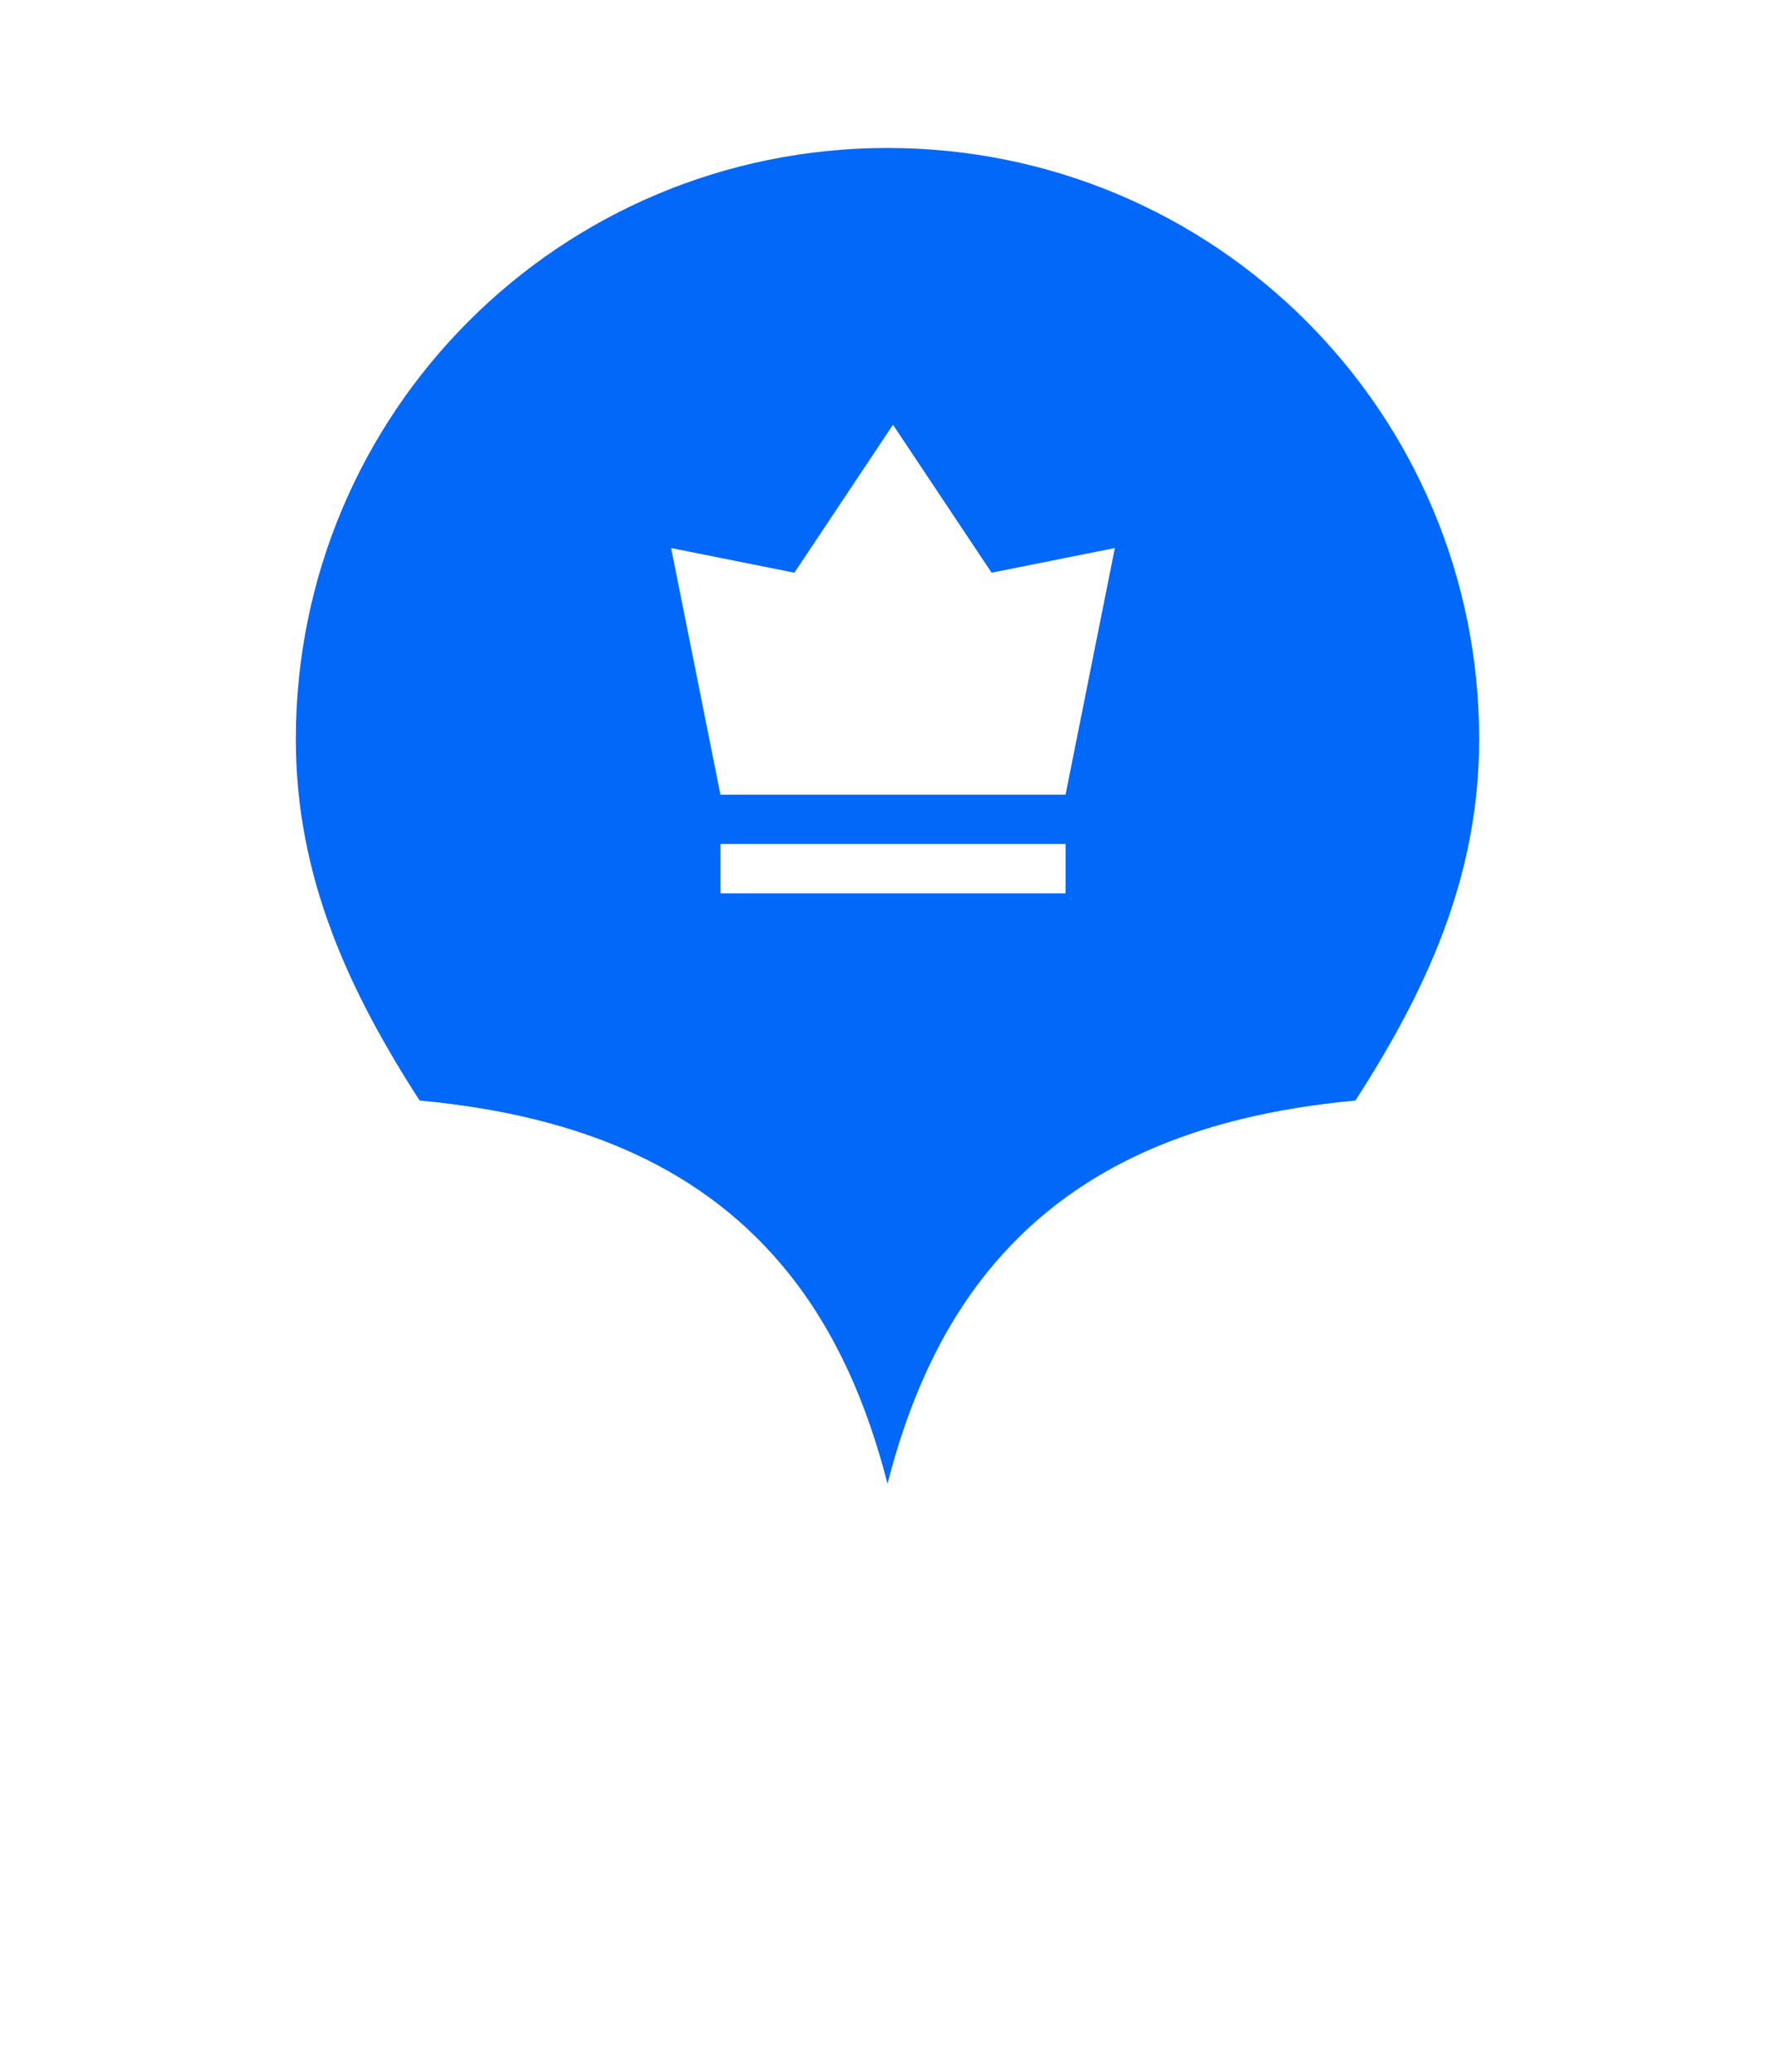 <svg width="48" height="56" viewBox="0 0 48 56" fill="none" xmlns="http://www.w3.org/2000/svg">
<g filter="url(#filter0_dd_4685_9816)">
<path fill-rule="evenodd" clip-rule="evenodd" d="M24 40.104C24.559 37.923 25.405 35.995 26.688 34.4C28.925 31.619 32.221 30.157 36.653 29.748C38.535 26.826 40 23.745 40 19.982C40 11.142 32.854 4 24 4C15.146 4 8 11.142 8 19.982C8 23.745 9.465 26.826 11.347 29.748C15.779 30.157 19.075 31.619 21.312 34.4C22.595 35.995 23.441 37.923 24 40.104ZM10.219 31.671C8.025 28.411 6 24.702 6 19.982C6 10.036 14.044 2 24 2C33.956 2 42 10.036 42 19.982C42 24.702 39.975 28.411 37.781 31.671C28.556 32.176 25.8 37.009 25.125 46H22.875C22.2 37.009 19.444 32.176 10.219 31.671Z" fill="white"/>
</g>
<path fill-rule="evenodd" clip-rule="evenodd" d="M24 40.104C24.559 37.923 25.405 35.995 26.688 34.4C28.925 31.619 32.221 30.157 36.653 29.748C38.535 26.826 40 23.745 40 19.982C40 11.142 32.854 4 24 4C15.146 4 8 11.142 8 19.982C8 23.745 9.465 26.826 11.347 29.748C15.779 30.157 19.075 31.619 21.312 34.4C22.595 35.995 23.441 37.923 24 40.104Z" fill="#0168F9"/>
<path fill-rule="evenodd" clip-rule="evenodd" d="M18.148 14.814L19.482 21.48H28.815L30.148 14.814L26.815 15.48L24.148 11.48L21.482 15.48L18.148 14.814ZM19.482 22.814V24.147H28.815V22.814H19.482Z" fill="white"/>
<defs>
<filter id="filter0_dd_4685_9816" x="0" y="0" width="48" height="56" filterUnits="userSpaceOnUse" color-interpolation-filters="sRGB">
<feColorMatrix result="colorOut" in="SourceAlpha" type="matrix"
    values="0 0 0 0 0
            0 0 0 0 0
            0 0 0 0 0
            0 0 0 0.35 0"/>
<feOffset result="offOut" in="colorOut" dx="0" dy="3"/>
<feGaussianBlur result="blurOut" in="offOut" stdDeviation="3"/>
<feBlend in="SourceGraphic" in2="blurOut" mode="normal"/>
</filter>
</defs>
</svg>
